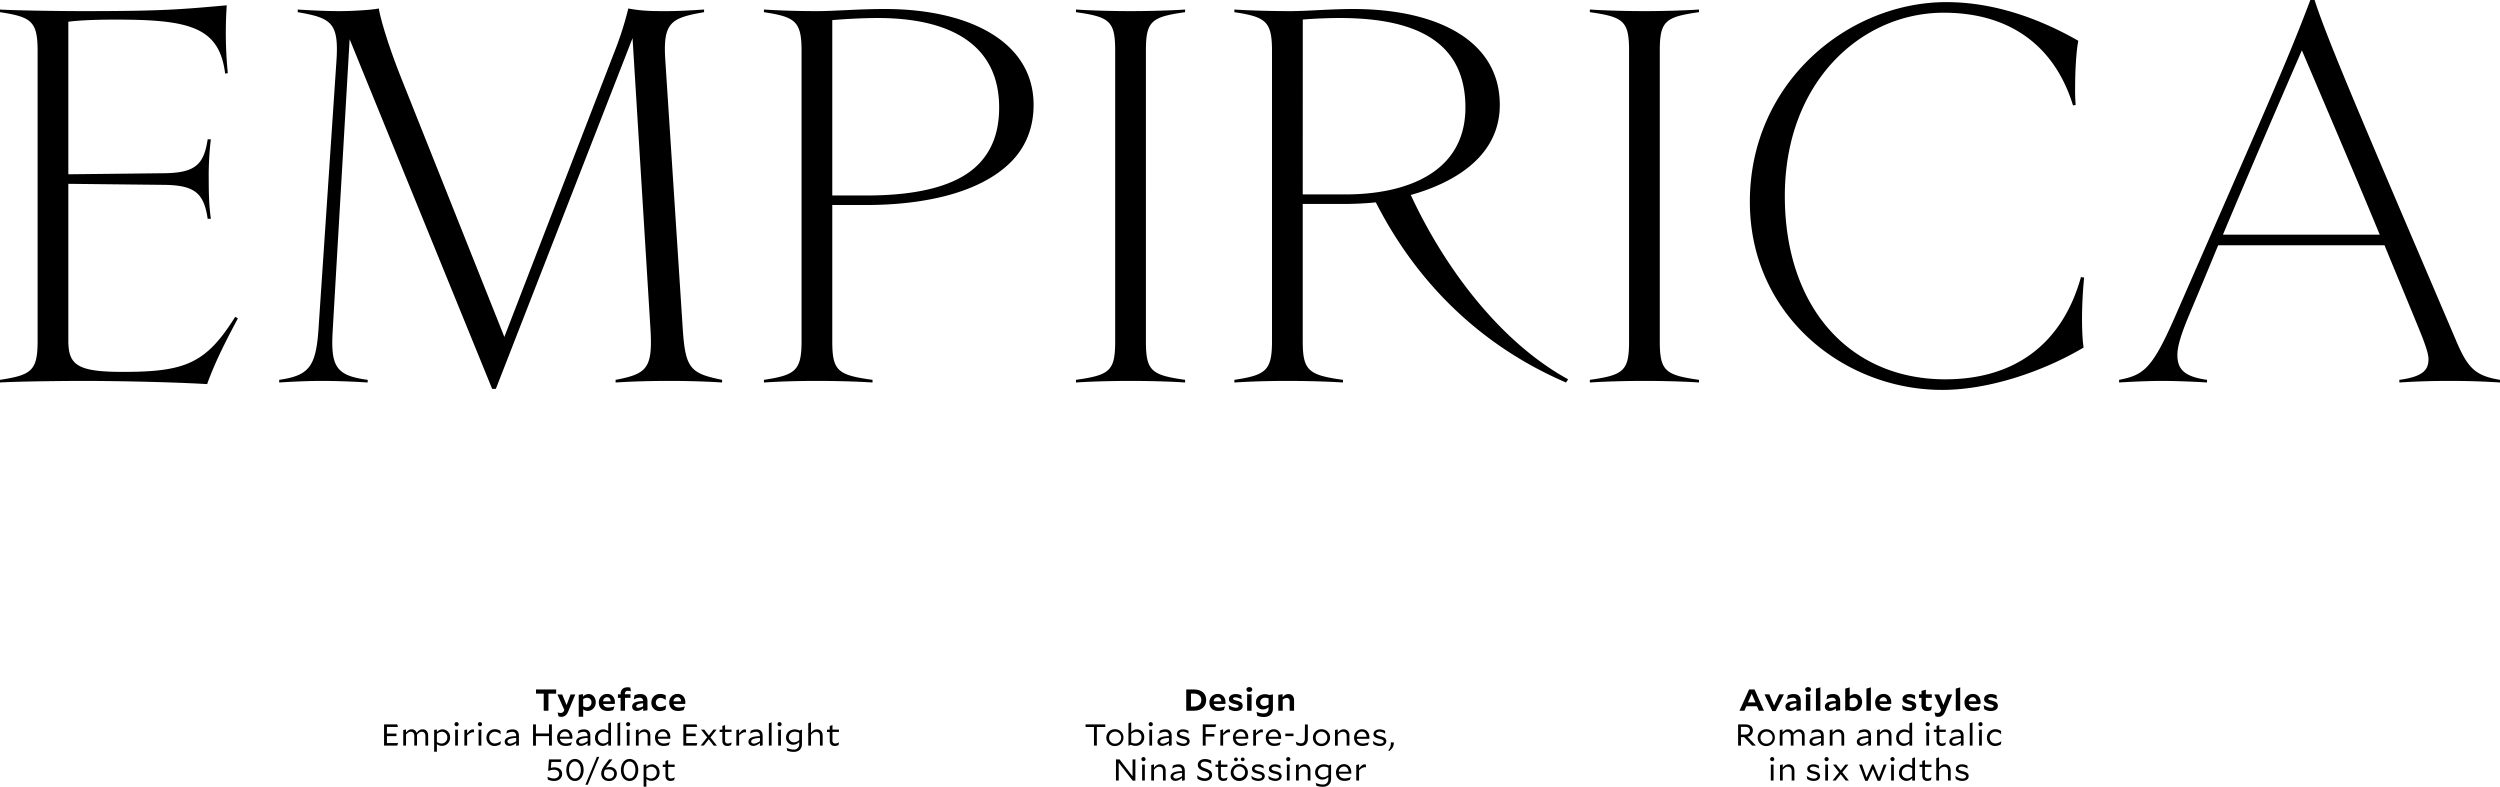 <svg xmlns="http://www.w3.org/2000/svg" viewBox="0 0 1966.3 618.84"><title>Asset 1FJT</title><g id="Layer_2" data-name="Layer 2"><g id="Layer_1-2" data-name="Layer 1"><path d="M162.92,302.09C125,300,80,299.59,65.83,299.59c-15,0-52.91.41-65.83,1.25v-2.09c24.58-3.75,29.58-7.08,29.58-30.41V40c0-23.33-5-26.67-29.58-30.42V7.5c12.92.83,50.42,1.25,64.58,1.25,62.5,0,76.67-1.25,113.76-4.58a323.11,323.11,0,0,0,.83,53.33l-2.08.42c-4.59-36.67-27.92-42.5-85.84-42.5-20,0-30.83.83-37.5,1.66v120l76.25-.84c23.75-.42,30.42-7.08,33.34-26.67h2.5a239.93,239.93,0,0,0-1.67,31.26c0,13.75.42,22.08,1.67,31.25h-2.5c-2.92-19.59-9.59-26.25-33.34-26.67l-76.25-.83V267.92c0,19.17,7.08,24.58,42.92,24.58,49.17,0,65.42-6.66,88.33-43.33l2.09,1.25C179.59,264.59,169.59,283.34,162.92,302.09ZM497.51,30,390,305.84h-2.92L275,30.83,261.67,260c-1.66,28.34,2.5,35.42,27.5,38.75v2.09c-12.91-.84-26.66-1.25-35.83-1.25s-20.83.41-33.75,1.25v-2.09c23.33-3.33,28.75-10.41,30.83-38.75L264.59,48.33c2.08-30.41-3.75-34.16-30.42-38.75V7.5c12.92.83,23.75,1.25,32.92,1.25s25-.83,30.83-2.08c1.67,9.58,7.92,30.41,17.92,55.41L396.68,265,482.93,41.67a262.88,262.88,0,0,0,11.25-35c10.83,2.08,19.58,2.08,30,2.08,8.75,0,16.66-.42,29.58-1.25V9.58c-26.67,4.59-32.5,8.34-30.42,38.75L537.09,260c2.09,30,6.25,33.75,30.84,38.75v2.09c-12.92-.84-27.5-1.25-41.67-1.25s-29.17.41-42.08,1.25v-2.09c24.16-4.58,29.16-8.75,27.5-38.75ZM686.27,300.84c-12.92-.84-29.58-1.25-43.75-1.25s-28.75.41-41.67,1.25v-2.09c24.59-3.75,29.59-7.08,29.59-30.41V40c0-23.33-5-26.67-29.59-30.42V7.5c12.92.83,27.5,1.25,41.67,1.25s32.08-1.67,53.33-1.67c66.67,0,117.09,25.84,117.09,75.42,0,18.75-6.67,33.75-17.92,45-24.17,24.17-67.92,33.75-114.17,33.75H654.6V268.34c0,23.33,4.17,26.66,31.67,30.41ZM654.6,153.75h27.09c40.41,0,70.83-7.5,87.5-24.17,10.83-10.83,16.66-25.41,16.66-45,0-50.83-40.41-70.41-95.41-70.41-12.09,0-26.67.83-35.84,1.66ZM889.19,299.59c-13.75,0-30.41.41-42.91,1.25v-2.09c26.66-3.75,30.83-7.08,30.83-30.41V40c0-23.33-4.17-26.67-30.83-30.42V7.5c12.5.83,29.16,1.25,42.91,1.25s30.42-.42,42.92-1.25V9.58c-26.67,3.75-30.83,7.09-30.83,30.42V268.34c0,23.33,4.16,26.66,30.83,30.41v2.09C919.61,300,902.94,299.59,889.19,299.59Zm342.51,1.25c-65-27.92-116.25-76.25-149.58-141.67q-12.51,1.25-26.25,1.25h-31.25v107.5c0,23.33,4.16,27.08,31.66,30.83v2.09c-12.91-.84-29.58-1.25-43.75-1.25s-28.75.41-41.67,1.25v-2.09c24.59-3.75,29.59-7.08,29.59-30.41V40c0-23.33-5-26.67-29.59-30.42V7.5c12.92.83,29.59,1.25,43.76,1.25s31.25-1.67,49.58-1.67c65.83,0,115.42,24.59,115.42,75.42,0,38.75-32.92,60.42-70,70.84,25,54.16,68.33,114.58,123.75,145ZM1024.62,152.92H1058c48.75,0,94.58-17.5,94.58-68.34,0-48.33-33.75-70.41-98.75-70.41-12.5,0-25.41.83-29.16,1.25Zm268.75,146.67c-13.75,0-30.41.41-42.91,1.25v-2.09c26.66-3.75,30.83-7.08,30.83-30.41V40c0-23.33-4.17-26.67-30.83-30.42V7.5c12.5.83,29.16,1.25,42.91,1.25s30.42-.42,42.92-1.25V9.58c-26.67,3.75-30.83,7.09-30.83,30.42V268.34c0,23.33,4.16,26.66,30.83,30.41v2.09C1323.79,300,1307.12,299.59,1293.37,299.59Zm344.18-48.75c0,8.75.42,17.5,1.25,22.5-30.84,18.33-73.75,33.33-111.25,33.33-77.5,0-151.25-58.75-151.25-147.92,0-94.17,77.5-157.08,154.58-157.08,39.17,0,75.42,14.16,103.75,30.41-1.66,8.34-2.5,23.75-2.5,36.67a137.2,137.2,0,0,0,.42,13.75l-2.08.42C1615.88,35.42,1580.05,10,1528.8,10c-65,0-125,54.58-125,144.17,0,87.5,50.83,144.17,126.25,144.17,53.33,0,91.67-26.67,106.67-80.42l2.5.42C1638.38,226.25,1637.55,239.17,1637.55,250.84Zm328.75,50c-12.91-.84-25.41-1.25-39.58-1.25s-26.67.41-39.58,1.25v-2.09c18.75-2.5,22.91-7.91,22.91-16.25,0-4.58-2.5-10.83-4.58-16.66-9.58-23.75-19.58-47.5-30-72.92H1744.63c-7.5,18.33-15.41,37.08-23.75,57.08-5,12.09-8.33,22.09-8.33,29.17,0,11.25,5.42,17.08,23.33,19.58v2.09c-12.91-.84-27.91-1.25-35-1.25s-21.25.41-34.16,1.25v-2.09c19.16-3.75,25.83-8.33,43.75-49.16C1781.72,86.67,1799.22,47.5,1817.14,0h3.33c10.42,32.92,46.25,115.42,110.42,265.84,9.58,22.91,15,29.58,35.41,32.91Zm-94.58-116.25c-16.67-40.42-36.25-86.26-61.25-145-20.42,47.09-40.42,93.34-62.09,145Z"/><path d="M431.37,545.57V559h-3.73V545.57h-6.07v-3.29h15.87v3.29Z"/><path d="M439.3,563.37l-.68-3.07.06,0a5.67,5.67,0,0,0,2.18.45,2.8,2.8,0,0,0,2.82-2l.16-.35-5.45-12.21h3.78l3.43,8.41,3.16-8.41h3.71L447,559.41c-1.14,2.86-2.88,4.4-5.5,4.4A5.42,5.42,0,0,1,439.3,563.37Z"/><path d="M458.68,557.87v5.87h-3.5V546.45l3.41-.49v2a5.55,5.55,0,0,1,4.31-2.09c3.14,0,5.68,2.66,5.68,6.39,0,4.19-3.05,6.9-6.35,6.9A5.68,5.68,0,0,1,458.68,557.87Zm6.51-5.4a3.4,3.4,0,0,0-3.44-3.67,5.22,5.22,0,0,0-3.07,1.08v5.61a5.48,5.48,0,0,0,2.8.78A3.62,3.62,0,0,0,465.19,552.47Z"/><path d="M477.88,559.18c-4.24,0-6.89-2.63-6.89-6.64a6.53,6.53,0,0,1,6.52-6.76c4.17,0,6.14,3.16,6.14,6.69a9.82,9.82,0,0,1-.07,1.21H474.4c.43,1.84,2,2.77,4.05,2.77a14.5,14.5,0,0,0,4.79-.87l.07,0-1,2.89A13.16,13.16,0,0,1,477.88,559.18Zm-3.53-7.56h6c-.14-2-1.22-3.25-2.93-3.25A3.22,3.22,0,0,0,474.35,551.62Z"/><path d="M491.58,548.87V559h-3.46V548.87H486v-2.75h2.15v-.36c0-3.37,2.06-5.2,5.5-5.2a7.6,7.6,0,0,1,2.13.27l.43,2.87-.09,0a7.37,7.37,0,0,0-2.24-.34,2.11,2.11,0,0,0-2.36,2.24v.48h4.37v2.75Z"/><path d="M505.9,557.1a7.72,7.72,0,0,1-4.9,2.06c-2.25,0-3.8-1.29-3.8-3.44,0-2.36,1.85-4.21,8.61-4.3a2.46,2.46,0,0,0-2.73-2.66,9.33,9.33,0,0,0-4.49,1.33l-.09-.05.57-3.16a10.89,10.89,0,0,1,4.65-1c3.55,0,5.52,1.87,5.52,5.56v7.19l-3.34.48Zm-.09-1.63v-2.29c-4.77.3-5.38,1.4-5.38,2.24s.61,1.29,1.64,1.29A8.66,8.66,0,0,0,505.81,555.47Z"/><path d="M519,559.25a6.36,6.36,0,0,1-6.67-6.71,6.62,6.62,0,0,1,7-6.71,7.77,7.77,0,0,1,4.3,1.16v3.53h-.07a6.87,6.87,0,0,0-4.07-1.6,3.53,3.53,0,0,0-3.67,3.64,3.43,3.43,0,0,0,3.55,3.6,8.43,8.43,0,0,0,4.42-1.45l.09,0-.46,3.39A9.53,9.53,0,0,1,519,559.25Z"/><path d="M533.25,559.18c-4.23,0-6.89-2.63-6.89-6.64a6.53,6.53,0,0,1,6.53-6.76c4.17,0,6.14,3.16,6.14,6.69,0,.27,0,.94-.07,1.21h-9.19c.44,1.84,2,2.77,4.06,2.77a14.49,14.49,0,0,0,4.78-.87l.07,0-1,2.89A13.26,13.26,0,0,1,533.25,559.18Zm-3.52-7.56h6c-.14-2-1.21-3.25-2.93-3.25A3.21,3.21,0,0,0,529.73,551.62Z"/><path d="M302.07,569.77H312.4l.65,2h-8.71V577h7.45v2h-7.45v5.42h8.77l-.64,2h-10.4Z"/><path d="M319.35,577.76v8.68h-2.18V574.19l2.16-.48v2.54c1.35-1.76,2.65-2.63,4.39-2.63a4,4,0,0,1,4,2.86c1.44-1.9,2.81-2.86,4.72-2.86,2.45,0,4.3,1.76,4.3,4.92v7.9h-2.15v-7.67c0-2.08-1.1-3.23-2.82-3.23-1.24,0-2.31.62-3.78,2.25a5.66,5.66,0,0,1,0,.75v7.9h-2.15v-7.67c0-2.08-1.13-3.23-2.82-3.23C321.82,575.54,320.79,576.16,319.35,577.76Z"/><path d="M343.63,585.23v6h-2.17V574.14l2.15-.41v2.06a6.14,6.14,0,0,1,4.56-2.15,6,6,0,0,1,5.81,6.3,6.36,6.36,0,0,1-10.35,5.29Zm8.18-5.15a4.26,4.26,0,0,0-4.24-4.54,6,6,0,0,0-3.94,1.65v6.39a6.33,6.33,0,0,0,3.62,1.21A4.52,4.52,0,0,0,351.81,580.08Z"/><path d="M359.12,571.21a1.63,1.63,0,1,1,1.63-1.62A1.63,1.63,0,0,1,359.12,571.21ZM358,573.89h2.16v12.55H358Z"/><path d="M365.24,586.44V574.19l2.15-.48v3.23c1.83-2.25,2.89-3.25,4.51-3.25a3.26,3.26,0,0,1,.83.11l.16,2.24a2.68,2.68,0,0,0-.74-.11c-1.67,0-3,.89-4.74,2.43v8.08Z"/><path d="M377.52,571.21a1.63,1.63,0,1,1,1.62-1.62A1.63,1.63,0,0,1,377.52,571.21Zm-1.08,2.68h2.15v12.55h-2.15Z"/><path d="M389.08,586.74a6.26,6.26,0,0,1-6.48-6.55,6.53,6.53,0,0,1,6.76-6.62,6.92,6.92,0,0,1,4.35,1.42v2.52h-.07a6.5,6.5,0,0,0-4.33-2,4.51,4.51,0,0,0-4.51,4.6,4.35,4.35,0,0,0,4.4,4.63,7.9,7.9,0,0,0,4.67-1.81l.09,0-.36,2.38A8.52,8.52,0,0,1,389.08,586.74Z"/><path d="M406,584.34a8.55,8.55,0,0,1-5.26,2.33c-2.16,0-3.78-1.26-3.78-3.34s1.62-4.22,9-4.33v-.14c0-2.13-1.1-3.27-3-3.27a9,9,0,0,0-4.61,1.42l-.07,0,.46-2.26a9.53,9.53,0,0,1,4.49-1.08c3.09,0,4.9,1.74,4.9,5.11v7.42l-2.13.46Zm0-1.31v-2.66c-5.93.32-6.89,1.68-6.89,2.84,0,1,.87,1.65,2.1,1.65S403.81,584.36,406,583Z"/><path d="M431.79,579H421.52v7.49h-2.26V569.77h2.26v7.12h10.27v-7.12h2.26v16.67h-2.26Z"/><path d="M444.75,586.69c-4,0-6.57-2.58-6.57-6.52a6.36,6.36,0,0,1,6.21-6.65c3.91,0,5.84,3.14,5.84,6.51a4.81,4.81,0,0,1-.09,1h-9.76c.37,2.43,2.18,3.73,4.65,3.73a12.86,12.86,0,0,0,4.69-1l.07,0L449,586A11.67,11.67,0,0,1,444.75,586.69Zm-4.39-7.21h7.69c-.16-2.38-1.44-4.1-3.73-4.1A4.08,4.08,0,0,0,440.36,579.48Z"/><path d="M462.19,584.34a8.6,8.6,0,0,1-5.27,2.33c-2.15,0-3.78-1.26-3.78-3.34s1.63-4.22,9-4.33v-.14c0-2.13-1.1-3.27-3-3.27a8.93,8.93,0,0,0-4.6,1.42l-.07,0,.46-2.26a9.5,9.5,0,0,1,4.49-1.08c3.09,0,4.9,1.74,4.9,5.11v7.42l-2.13.46Zm0-1.31v-2.66c-5.93.32-6.89,1.68-6.89,2.84,0,1,.87,1.65,2.11,1.65S460,584.36,462.16,583Z"/><path d="M478.43,584.5a6,6,0,0,1-4.56,2.19A6,6,0,0,1,468,580.4a6.48,6.48,0,0,1,6.41-6.74,6.32,6.32,0,0,1,4,1.45V568.9l2.15-.78v18.32h-2.13Zm0-1.4v-6.32a6.22,6.22,0,0,0-3.62-1.22,4.51,4.51,0,0,0-4.56,4.7,4.25,4.25,0,0,0,4.24,4.51A5.89,5.89,0,0,0,478.41,583.1Z"/><path d="M485.65,568.9l2.15-.78v18.32h-2.15Z"/><path d="M494.06,571.21a1.63,1.63,0,1,1,1.62-1.62A1.63,1.63,0,0,1,494.06,571.21ZM493,573.89h2.15v12.55H493Z"/><path d="M502.35,577.88v8.56h-2.18V574.19l2.16-.48v2.66c1.42-1.86,2.79-2.75,4.67-2.75,2.59,0,4.51,1.76,4.51,4.92v7.9h-2.15v-7.67c0-2.08-1.17-3.23-3-3.23C505,575.54,503.91,576.18,502.35,577.88Z"/><path d="M521.75,586.69c-4,0-6.57-2.58-6.57-6.52a6.36,6.36,0,0,1,6.21-6.65c3.91,0,5.84,3.14,5.84,6.51a4.81,4.81,0,0,1-.1,1h-9.75c.36,2.43,2.17,3.73,4.65,3.73a12.86,12.86,0,0,0,4.69-1l.07,0L526,586A11.67,11.67,0,0,1,521.75,586.69Zm-4.4-7.21h7.7c-.16-2.38-1.44-4.1-3.73-4.1A4.09,4.09,0,0,0,517.35,579.48Z"/><path d="M537.47,569.77H547.8l.64,2h-8.7V577h7.44v2h-7.44v5.42h8.77l-.64,2h-10.4Z"/><path d="M557.47,581.4l-3.92,5H551.1l5.11-6.46-4.83-6.09h2.54l3.59,4.65,3.62-4.65h2.48L558.77,580l5.11,6.48h-2.54Z"/><path d="M572,586.72c-2.18,0-3.85-1.33-3.85-4.1v-6.9H566v-1.83h2.15V571l2.13-.76v3.62h5.11v1.83h-5.11v6.81a2,2,0,0,0,2.18,2.26,5.77,5.77,0,0,0,2.93-.89h.07l-.46,2.15A6.62,6.62,0,0,1,572,586.72Z"/><path d="M579.16,586.44V574.19l2.16-.48v3.23c1.83-2.25,2.88-3.25,4.51-3.25a3.12,3.12,0,0,1,.82.11l.16,2.24a2.55,2.55,0,0,0-.73-.11c-1.67,0-3,.89-4.74,2.43v8.08Z"/><path d="M597.72,584.34c-1.86,1.51-3.57,2.33-5.27,2.33-2.15,0-3.78-1.26-3.78-3.34s1.63-4.22,9-4.33v-.14c0-2.13-1.1-3.27-3-3.27a9,9,0,0,0-4.6,1.42l-.07,0,.46-2.26a9.53,9.53,0,0,1,4.49-1.08c3.09,0,4.9,1.74,4.9,5.11v7.42l-2.13.46Zm0-1.31v-2.66c-5.94.32-6.9,1.68-6.9,2.84,0,1,.87,1.65,2.11,1.65S595.52,584.36,597.7,583Z"/><path d="M604.73,568.9l2.15-.78v18.32h-2.15Z"/><path d="M613.14,571.21a1.63,1.63,0,1,1,1.63-1.62A1.63,1.63,0,0,1,613.14,571.21Zm-1.08,2.68h2.16v12.55h-2.16Z"/><path d="M619.19,590.45l-.48-2.18.07,0a13.1,13.1,0,0,0,5.47,1.26,4,4,0,0,0,4.35-4.22v-1.74a6.44,6.44,0,0,1-4.67,2.16,5.53,5.53,0,0,1-5.7-5.73c0-3.85,3.25-6.3,6.91-6.3a8.55,8.55,0,0,1,3.78.94l1.54-.71h.29v11.29c0,3.9-2.61,6.16-6.57,6.16A13.84,13.84,0,0,1,619.19,590.45Zm9.41-8.34v-5.74a7.19,7.19,0,0,0-3.41-.88,4.5,4.5,0,0,0-4.77,4.36,3.89,3.89,0,0,0,4.13,4A6.26,6.26,0,0,0,628.6,582.11Z"/><path d="M637.88,577.9v8.54h-2.17V568.9l2.17-.78v8.2c1.42-1.83,2.8-2.7,4.65-2.7,2.59,0,4.51,1.76,4.51,4.92v7.9h-2.15v-7.67c0-2.06-1.17-3.21-3-3.21C640.54,575.56,639.44,576.2,637.88,577.9Z"/><path d="M656.46,586.72c-2.18,0-3.85-1.33-3.85-4.1v-6.9h-2.15v-1.83h2.15V571l2.13-.76v3.62h5.11v1.83h-5.11v6.81a2,2,0,0,0,2.18,2.26,5.77,5.77,0,0,0,2.93-.89h.07l-.46,2.15A6.62,6.62,0,0,1,656.46,586.72Z"/><path d="M430.92,613.13l-.32-2.29a10.68,10.68,0,0,0,5.06,1.44c2.45,0,4.17-1.51,4.17-3.52s-1.58-3.35-4.1-3.35a12.25,12.25,0,0,0-4.24.9l-.34-.16.62-8.89h9.57v2h-7.72l-.34,4.74a8.69,8.69,0,0,1,2.86-.46c3.5,0,6,2,6,5.18s-2.46,5.52-6.39,5.52A10.43,10.43,0,0,1,430.92,613.13Z"/><path d="M452.22,614.28c-4.23,0-6.82-3.78-6.82-8.66s2.68-8.7,6.85-8.7,6.8,3.78,6.8,8.65S456.39,614.28,452.22,614.28Zm0-2c2.72,0,4.6-2.77,4.6-6.66s-1.9-6.71-4.67-6.71-4.6,2.84-4.6,6.66S449.43,612.28,452.27,612.28Z"/><path d="M469.47,595.29h1.86l-9.05,21.92h-1.85Z"/><path d="M472.89,608.35c0-2.36,1.07-4.36,3.57-7.61l2.66-3.48h2.59l-3.37,4.31c-.66.84-1.19,1.58-1.63,2.24a9.21,9.21,0,0,1,3.07-.5,5.14,5.14,0,0,1,5.41,5.2,5.93,5.93,0,0,1-6.26,5.77C475.22,614.28,472.89,611.94,472.89,608.35Zm10.12.27c0-2.4-1.78-3.5-4.26-3.5a11.44,11.44,0,0,0-2.95.39,6,6,0,0,0-.71,2.81,3.73,3.73,0,0,0,3.89,4.06A3.79,3.79,0,0,0,483,608.62Z"/><path d="M495.18,614.28c-4.24,0-6.83-3.78-6.83-8.66s2.68-8.7,6.85-8.7,6.8,3.78,6.8,8.65S499.35,614.28,495.18,614.28Zm0-2c2.73,0,4.61-2.77,4.61-6.66s-1.9-6.71-4.68-6.71-4.6,2.84-4.6,6.66S492.38,612.28,495.22,612.28Z"/><path d="M508.4,612.72v6h-2.18V601.64l2.15-.42v2.06a6.15,6.15,0,0,1,4.56-2.15,6,6,0,0,1,5.82,6.3,6.36,6.36,0,0,1-10.35,5.29Zm8.17-5.15a4.26,4.26,0,0,0-4.23-4.54,6,6,0,0,0-3.94,1.65v6.39a6.23,6.23,0,0,0,3.62,1.21A4.52,4.52,0,0,0,516.57,607.57Z"/><path d="M527.25,614.21c-2.17,0-3.85-1.33-3.85-4.1v-6.89h-2.15v-1.84h2.15v-2.86l2.13-.76v3.62h5.11v1.84h-5.11V610a2,2,0,0,0,2.18,2.26,5.68,5.68,0,0,0,2.93-.89h.07l-.46,2.15A6.62,6.62,0,0,1,527.25,614.21Z"/><path d="M933,542.28h6c6.14,0,9.69,3.2,9.69,8.29S944.94,559,939,559h-6Zm3.74,3.23v10.21H939c3.46,0,5.86-1.92,5.86-5.11s-2.31-5.1-5.93-5.1Z"/><path d="M958.11,559.18c-4.23,0-6.89-2.63-6.89-6.64a6.53,6.53,0,0,1,6.53-6.76c4.17,0,6.14,3.16,6.14,6.69,0,.27,0,.94-.07,1.21h-9.19c.44,1.84,2,2.77,4.06,2.77a14.49,14.49,0,0,0,4.78-.87l.07,0-1,2.89A13.22,13.22,0,0,1,958.11,559.18Zm-3.52-7.56h6c-.14-2-1.21-3.25-2.93-3.25A3.21,3.21,0,0,0,954.59,551.62Z"/><path d="M971.93,559.23a9.45,9.45,0,0,1-5.15-1.45l-.51-3.3.07,0a10.67,10.67,0,0,0,5.82,2.15c1.24,0,2-.48,2-1.17s-.55-1.1-3.05-1.69c-2.66-.67-4.53-1.54-4.53-3.89s2.06-4,5.4-4a9.51,9.51,0,0,1,4.47,1.12v3l-.07,0a9.58,9.58,0,0,0-4.58-1.56c-1.28,0-2,.46-2,1.08s.66,1,3,1.6c2.93.71,4.6,1.61,4.6,4.08S975.25,559.23,971.93,559.23Z"/><path d="M982.63,544.2a2,2,0,0,1-2.29-1.9c0-1.12.94-1.88,2.29-1.88s2.29.76,2.29,1.88S984,544.2,982.63,544.2Zm-1.74,1.92h3.48V559h-3.48Z"/><path d="M988.91,563l-.6-3.07.09,0a14,14,0,0,0,5.48,1.19c2.29,0,3.87-1.22,3.87-3.53v-1.47a6.06,6.06,0,0,1-4.36,1.86,5.42,5.42,0,0,1-5.58-5.68c0-4,3.32-6.3,7.14-6.3a10.23,10.23,0,0,1,3.64.69l2.3-.53h.29v11.18c0,4.14-2.75,6.59-7.12,6.59A14.59,14.59,0,0,1,988.91,563Zm8.84-8.86v-4.88a7.27,7.27,0,0,0-2.61-.48c-2.27,0-3.94,1.4-3.94,3.39a3.06,3.06,0,0,0,3.34,3.09A5.55,5.55,0,0,0,997.75,554.12Z"/><path d="M1008.9,550.36V559h-3.5v-12.5l3.41-.49v2.5c1.4-1.83,2.77-2.61,4.56-2.61,2.61,0,4.44,1.79,4.44,5V559h-3.48v-7.51a2.22,2.22,0,0,0-2.36-2.54A4.4,4.4,0,0,0,1008.9,550.36Z"/><path d="M862.7,571.78v14.66h-2.27V571.78h-6.6v-2h15.49v2Zm14.22,1.77a6.48,6.48,0,0,1,6.71,6.57,6.63,6.63,0,0,1-6.77,6.67,6.54,6.54,0,0,1-6.72-6.6A6.63,6.63,0,0,1,876.92,573.55Zm-4.58,6.64a4.52,4.52,0,0,0,4.54,4.72,4.74,4.74,0,1,0-4.54-4.72Zm17,5.57-1.47.68h-.32V568.9l2.18-.78v7.65a6.15,6.15,0,0,1,4.58-2.13c3.13,0,5.68,2.56,5.68,6.21a6.69,6.69,0,0,1-6.94,6.8A8.87,8.87,0,0,1,889.3,585.76Zm8.47-5.78a4.12,4.12,0,0,0-4.14-4.42,6,6,0,0,0-3.94,1.65V584a7.25,7.25,0,0,0,3.27.76A4.67,4.67,0,0,0,897.77,580Zm7.29-8.77a1.63,1.63,0,1,1,1.62-1.62A1.63,1.63,0,0,1,905.06,571.21ZM904,573.89h2.15v12.55H904Zm15.4,10.45a8.6,8.6,0,0,1-5.27,2.33c-2.16,0-3.78-1.26-3.78-3.34s1.62-4.22,9-4.33v-.14c0-2.13-1.1-3.27-3-3.27a8.93,8.93,0,0,0-4.6,1.42l-.07,0,.45-2.26a9.56,9.56,0,0,1,4.49-1.08c3.1,0,4.91,1.74,4.91,5.11v7.42l-2.13.46Zm0-1.31v-2.66c-5.93.32-6.89,1.68-6.89,2.84,0,1,.87,1.65,2.11,1.65S917.18,584.36,919.35,583Zm11.23,3.69a8.84,8.84,0,0,1-5.06-1.56l-.42-2.5.07,0a9.13,9.13,0,0,0,5.61,2.24c1.63,0,2.78-.73,2.78-1.74s-.81-1.53-3.51-2.17-4.44-1.47-4.44-3.67,2-3.66,4.9-3.66a8.08,8.08,0,0,1,4.21,1.19V577l-.06,0a8.17,8.17,0,0,0-4.36-1.54c-1.58,0-2.63.64-2.63,1.58s.89,1.49,3.46,2.13c2.86.69,4.51,1.51,4.51,3.83S933.49,586.72,930.58,586.72Zm17.64-7.4v7.12H946V569.77h10.61l-.64,2.06h-7.7v5.47h6.83v2Zm11.57,7.12V574.19l2.15-.48v3.23c1.84-2.25,2.89-3.25,4.51-3.25a3.2,3.2,0,0,1,.83.11l.16,2.24a2.67,2.67,0,0,0-.73-.11c-1.68,0-3.05.89-4.74,2.43v8.08Zm16.47.25c-4,0-6.57-2.58-6.57-6.52,0-3.51,2.49-6.64,6.2-6.64,3.92,0,5.84,3.13,5.84,6.5a4.81,4.81,0,0,1-.09,1h-9.75c.36,2.43,2.17,3.73,4.65,3.73a12.91,12.91,0,0,0,4.69-1l.07,0-.76,2.15A11.62,11.62,0,0,1,976.26,586.69Zm-4.4-7.21h7.7c-.16-2.38-1.44-4.1-3.73-4.1A4.09,4.09,0,0,0,971.86,579.48Zm13.77,7V574.19l2.15-.48v3.23c1.84-2.25,2.89-3.25,4.52-3.25a3.18,3.18,0,0,1,.82.11l.16,2.24a2.61,2.61,0,0,0-.73-.11c-1.67,0-3,.89-4.74,2.43v8.08Zm16.47.25c-4,0-6.57-2.58-6.57-6.52a6.35,6.35,0,0,1,6.21-6.64c3.91,0,5.84,3.13,5.84,6.5a4.81,4.81,0,0,1-.1,1h-9.75c.36,2.43,2.17,3.73,4.65,3.73a12.86,12.86,0,0,0,4.69-1l.07,0-.75,2.15A11.67,11.67,0,0,1,1002.1,586.69Zm-4.4-7.21h7.7c-.16-2.38-1.44-4.1-3.73-4.1A4.09,4.09,0,0,0,997.7,579.48Zm19.61-2.54v2h-6.45v-2Zm9-7.17h2.26v11.45c0,3.48-2.17,5.45-5.26,5.45a6.74,6.74,0,0,1-3.67-1l-.52-2.56,0,0a6.62,6.62,0,0,0,4.1,1.48c1.81,0,3-1.23,3-3.41Zm13.06,3.78a6.49,6.49,0,0,1,6.71,6.57,6.63,6.63,0,0,1-6.78,6.67,6.53,6.53,0,0,1-6.71-6.6A6.63,6.63,0,0,1,1039.38,573.55Zm-4.58,6.64a4.52,4.52,0,0,0,4.53,4.72,4.56,4.56,0,0,0,4.56-4.77,4.55,4.55,0,1,0-9.09.05Zm17.34-2.31v8.56H1050V574.19l2.15-.48v2.66c1.42-1.86,2.8-2.75,4.68-2.75,2.59,0,4.51,1.76,4.51,4.92v7.9h-2.15v-7.67c0-2.08-1.17-3.23-3-3.23C1054.79,575.54,1053.7,576.18,1052.14,577.88Zm19.4,8.81c-4,0-6.57-2.58-6.57-6.52,0-3.51,2.49-6.64,6.2-6.64,3.92,0,5.85,3.13,5.85,6.5a4.81,4.81,0,0,1-.1,1h-9.75c.36,2.43,2.17,3.73,4.65,3.73a12.86,12.86,0,0,0,4.69-1l.07,0-.76,2.15A11.62,11.62,0,0,1,1071.54,586.69Zm-4.4-7.21h7.7c-.16-2.38-1.44-4.1-3.73-4.1A4.09,4.09,0,0,0,1067.14,579.48Zm18.1,7.24a8.84,8.84,0,0,1-5.06-1.56l-.41-2.5.07,0a9.09,9.09,0,0,0,5.61,2.24c1.62,0,2.77-.73,2.77-1.74s-.8-1.53-3.51-2.17-4.44-1.47-4.44-3.67,2-3.66,4.9-3.66a8.15,8.15,0,0,1,4.22,1.19V577l-.07,0a8.11,8.11,0,0,0-4.35-1.54c-1.58,0-2.64.64-2.64,1.58s.9,1.49,3.46,2.13c2.86.69,4.51,1.51,4.51,3.83S1088.15,586.72,1085.24,586.72Zm6.62,3.32a7.15,7.15,0,0,0,2-5.48v-.71h2.38c0,3.44-1.28,4.86-3.64,6.83Z"/><path d="M879.9,599.87v14.06h-2.17V597.26h2.79l10.26,13.28V597.26H893V614H890.9Z"/><path d="M899.38,598.7a1.63,1.63,0,1,1,1.62-1.62A1.63,1.63,0,0,1,899.38,598.7Zm-1.08,2.68h2.15v12.55H898.3Z"/><path d="M907.67,605.37v8.56h-2.18V601.68l2.16-.48v2.66c1.42-1.86,2.79-2.75,4.67-2.75,2.59,0,4.51,1.76,4.51,4.92v7.9h-2.15v-7.67c0-2.08-1.17-3.23-3-3.23C910.33,603,909.23,603.67,907.67,605.37Z"/><path d="M929.73,611.83c-1.86,1.51-3.57,2.33-5.27,2.33-2.15,0-3.78-1.26-3.78-3.34s1.63-4.22,9-4.33v-.14c0-2.13-1.1-3.27-3-3.27a9,9,0,0,0-4.6,1.42l-.07,0,.46-2.27a9.53,9.53,0,0,1,4.49-1.08c3.09,0,4.9,1.74,4.9,5.11v7.42l-2.13.46Zm0-1.31v-2.66c-5.94.33-6.9,1.68-6.9,2.84,0,1,.87,1.65,2.11,1.65S927.53,611.85,929.71,610.52Z"/><path d="M947.78,597a9.89,9.89,0,0,1,4.9,1.26v2.45h-.06a9.59,9.59,0,0,0-5-1.68c-2,0-3.23.92-3.23,2.27s.6,2,3.87,3.12,5.09,2.45,5.09,5.1c0,2.87-2.45,4.7-5.89,4.7a9.87,9.87,0,0,1-5.47-1.67l-.51-2.91,0,0a10.23,10.23,0,0,0,6.05,2.57c2.1,0,3.52-1,3.52-2.52s-1.12-2.22-3.94-3.18c-3.43-1.19-5-2.45-5-5S944.42,597,947.78,597Z"/><path d="M962,614.21c-2.18,0-3.85-1.33-3.85-4.1v-6.89H956v-1.84h2.15v-2.86l2.13-.76v3.62h5.11v1.84h-5.11V610a2,2,0,0,0,2.18,2.26,5.68,5.68,0,0,0,2.93-.89h.07l-.46,2.15A6.62,6.62,0,0,1,962,614.21Z"/><path d="M974.77,601a6.49,6.49,0,0,1,6.71,6.57,6.63,6.63,0,0,1-6.78,6.67,6.54,6.54,0,0,1-6.71-6.6A6.63,6.63,0,0,1,974.77,601Zm-4.58,6.64a4.55,4.55,0,1,0,4.56-4.76A4.52,4.52,0,0,0,970.19,607.68Zm1.9-11.86a1.46,1.46,0,0,1,1.49,1.44,1.49,1.49,0,1,1-1.49-1.44Zm5.31,0a1.46,1.46,0,0,1,1.49,1.44,1.5,1.5,0,0,1-1.49,1.47,1.48,1.48,0,0,1-1.48-1.47A1.46,1.46,0,0,1,977.4,595.82Z"/><path d="M989.68,614.21a8.86,8.86,0,0,1-5.06-1.56l-.41-2.5.07,0a9.11,9.11,0,0,0,5.61,2.24c1.63,0,2.77-.73,2.77-1.74s-.8-1.53-3.5-2.17-4.44-1.47-4.44-3.67,2-3.66,4.9-3.66a8.11,8.11,0,0,1,4.21,1.19v2.15l-.07,0a8.19,8.19,0,0,0-4.35-1.54c-1.58,0-2.63.64-2.63,1.58s.89,1.49,3.45,2.13c2.87.69,4.52,1.52,4.52,3.83S992.59,614.21,989.68,614.21Z"/><path d="M1003,614.21a8.82,8.82,0,0,1-5.06-1.56l-.42-2.5.07,0a9.13,9.13,0,0,0,5.61,2.24c1.63,0,2.78-.73,2.78-1.74s-.81-1.53-3.51-2.17-4.44-1.47-4.44-3.67,2-3.66,4.9-3.66a8.08,8.08,0,0,1,4.21,1.19v2.15l-.06,0a8.25,8.25,0,0,0-4.36-1.54c-1.58,0-2.63.64-2.63,1.58s.89,1.49,3.46,2.13c2.86.69,4.51,1.52,4.51,3.83S1005.93,614.21,1003,614.21Z"/><path d="M1013.24,598.7a1.63,1.63,0,1,1,1.62-1.62A1.63,1.63,0,0,1,1013.24,598.7Zm-1.08,2.68h2.15v12.55h-2.15Z"/><path d="M1021.53,605.37v8.56h-2.18V601.68l2.16-.48v2.66c1.42-1.86,2.79-2.75,4.67-2.75,2.59,0,4.51,1.76,4.51,4.92v7.9h-2.15v-7.67c0-2.08-1.17-3.23-3-3.23C1024.19,603,1023.09,603.67,1021.53,605.37Z"/><path d="M1035.34,617.94l-.48-2.17.07,0a13.17,13.17,0,0,0,5.48,1.26,4,4,0,0,0,4.35-4.21V611a6.44,6.44,0,0,1-4.67,2.16,5.54,5.54,0,0,1-5.71-5.73c0-3.85,3.25-6.3,6.92-6.3a8.55,8.55,0,0,1,3.78.94l1.53-.71h.3v11.29c0,3.9-2.61,6.17-6.57,6.17A13.89,13.89,0,0,1,1035.34,617.94Zm9.42-8.34v-5.74a7.17,7.17,0,0,0-3.41-.87,4.5,4.5,0,0,0-4.77,4.35,3.88,3.88,0,0,0,4.12,4A6.28,6.28,0,0,0,1044.76,609.6Z"/><path d="M1057.38,614.19c-4,0-6.57-2.59-6.57-6.53A6.35,6.35,0,0,1,1057,601c3.91,0,5.84,3.13,5.84,6.5a4.81,4.81,0,0,1-.1,1H1053c.36,2.43,2.17,3.73,4.65,3.73a12.86,12.86,0,0,0,4.69-1l.07,0-.76,2.15A11.6,11.6,0,0,1,1057.38,614.19ZM1053,607h7.7c-.16-2.38-1.44-4.1-3.73-4.1A4.09,4.09,0,0,0,1053,607Z"/><path d="M1066.75,613.93V601.68l2.16-.48v3.23c1.83-2.24,2.88-3.25,4.51-3.25a3.18,3.18,0,0,1,.82.11l.16,2.25a2.28,2.28,0,0,0-.73-.12c-1.67,0-3.05.89-4.74,2.43v8.08Z"/><path d="M1381.9,555.47h-8.36L1372,559h-3.85l7.56-16.74H1380l7.38,16.74h-4Zm-4.13-9.83-3,6.83h5.94Z"/><path d="M1387.81,546.12h3.8l3.74,8.85,4-8.85h3.72l-6.53,13.15H1394Z"/><path d="M1413,557.1a7.72,7.72,0,0,1-4.9,2.06c-2.24,0-3.8-1.29-3.8-3.44,0-2.36,1.86-4.21,8.61-4.3a2.46,2.46,0,0,0-2.72-2.66,9.27,9.27,0,0,0-4.49,1.33l-.09-.05.57-3.16a10.86,10.86,0,0,1,4.65-1c3.55,0,5.52,1.87,5.52,5.56v7.19l-3.35.48Zm-.09-1.63v-2.29c-4.76.3-5.38,1.4-5.38,2.24s.62,1.29,1.65,1.29A8.67,8.67,0,0,0,1412.87,555.47Z"/><path d="M1422.11,544.2a2,2,0,0,1-2.29-1.9c0-1.12.94-1.88,2.29-1.88s2.29.76,2.29,1.88S1423.48,544.2,1422.11,544.2Zm-1.74,1.92h3.48V559h-3.48Z"/><path d="M1428.27,541.61l3.48-1V559h-3.48Z"/><path d="M1444,557.1a7.72,7.72,0,0,1-4.9,2.06c-2.25,0-3.8-1.29-3.8-3.44,0-2.36,1.85-4.21,8.61-4.3a2.46,2.46,0,0,0-2.73-2.66,9.3,9.3,0,0,0-4.49,1.33l-.09-.05.57-3.16a10.89,10.89,0,0,1,4.65-1c3.55,0,5.52,1.87,5.52,5.56v7.19l-3.34.48Zm-.09-1.63v-2.29c-4.77.3-5.39,1.4-5.39,2.24s.62,1.29,1.65,1.29A8.66,8.66,0,0,0,1443.94,555.47Z"/><path d="M1453.88,558.49l-2.24.48h-.32V541.61l3.5-1v7.14a5.56,5.56,0,0,1,4.17-1.87c3.16,0,5.59,2.61,5.59,6.29a6.88,6.88,0,0,1-7.22,7A10.19,10.19,0,0,1,1453.88,558.49Zm7.31-6.11a3.32,3.32,0,0,0-3.39-3.58,5.29,5.29,0,0,0-3,1v6.11a6.5,6.5,0,0,0,2.34.39A3.83,3.83,0,0,0,1461.19,552.38Z"/><path d="M1468,541.61l3.49-1V559H1468Z"/><path d="M1481.76,559.18c-4.24,0-6.89-2.63-6.89-6.64a6.53,6.53,0,0,1,6.52-6.76c4.17,0,6.14,3.16,6.14,6.69a9.82,9.82,0,0,1-.07,1.21h-9.18c.43,1.84,2,2.77,4,2.77a14.5,14.5,0,0,0,4.79-.87l.07,0-1,2.89A13.16,13.16,0,0,1,1481.76,559.18Zm-3.53-7.56h6c-.14-2-1.22-3.25-2.93-3.25A3.22,3.22,0,0,0,1478.23,551.62Z"/><path d="M1501.67,559.23a9.45,9.45,0,0,1-5.15-1.45l-.51-3.3.07,0a10.67,10.67,0,0,0,5.82,2.15c1.24,0,2-.48,2-1.17s-.55-1.1-3-1.69c-2.66-.67-4.53-1.54-4.53-3.89s2.06-4,5.4-4a9.51,9.51,0,0,1,4.47,1.12v3l-.07,0a9.58,9.58,0,0,0-4.58-1.56c-1.28,0-2,.46-2,1.08s.66,1,3,1.6c2.93.71,4.6,1.61,4.6,4.08S1505,559.23,1501.67,559.23Z"/><path d="M1515.64,559.23c-2.63,0-4.33-1.49-4.33-4.75v-5.61h-2v-2.75h2v-2.74l3.42-.92v3.66h4.67v2.75h-4.67v5.36a1.8,1.8,0,0,0,2,2,5.65,5.65,0,0,0,2.66-.75l.07,0-.6,3.07A8.17,8.17,0,0,1,1515.64,559.23Z"/><path d="M1522.27,563.37l-.69-3.07.07,0a5.66,5.66,0,0,0,2.17.45,2.78,2.78,0,0,0,2.82-2l.16-.35-5.45-12.21h3.78l3.43,8.41,3.17-8.41h3.71L1530,559.41c-1.14,2.86-2.88,4.4-5.49,4.4A5.39,5.39,0,0,1,1522.27,563.37Z"/><path d="M1538.26,541.61l3.48-1V559h-3.48Z"/><path d="M1552,559.18c-4.23,0-6.89-2.63-6.89-6.64a6.53,6.53,0,0,1,6.53-6.76c4.17,0,6.14,3.16,6.14,6.69,0,.27,0,.94-.07,1.21h-9.19c.44,1.84,2,2.77,4.06,2.77a14.49,14.49,0,0,0,4.78-.87l.07,0-1,2.89A13.22,13.22,0,0,1,1552,559.18Zm-3.52-7.56h6c-.14-2-1.21-3.25-2.93-3.25A3.21,3.21,0,0,0,1548.5,551.62Z"/><path d="M1565.84,559.23a9.45,9.45,0,0,1-5.15-1.45l-.51-3.3.07,0a10.67,10.67,0,0,0,5.82,2.15c1.24,0,2-.48,2-1.17s-.55-1.1-3-1.69c-2.66-.67-4.53-1.54-4.53-3.89s2.06-4,5.4-4a9.51,9.51,0,0,1,4.47,1.12v3l-.07,0a9.58,9.58,0,0,0-4.58-1.56c-1.28,0-2,.46-2,1.08s.66,1,3,1.6c2.93.71,4.6,1.61,4.6,4.08S1569.16,559.23,1565.84,559.23Z"/><path d="M1371.8,579.76h-2.48v6.68h-2.26V569.77H1373c3.22,0,5.67,1.69,5.67,4.92a5,5,0,0,1-4.23,4.81l6.64,6.94h-3Zm-2.52-2h3.5c2,0,3.57-1.24,3.57-3.07s-1.46-3-3.45-3h-3.62Z"/><path d="M1389.25,573.55a6.48,6.48,0,0,1,6.71,6.57,6.63,6.63,0,0,1-6.78,6.67,6.54,6.54,0,0,1-6.71-6.6A6.63,6.63,0,0,1,1389.25,573.55Zm-4.58,6.64a4.52,4.52,0,0,0,4.54,4.72,4.74,4.74,0,1,0-4.54-4.72Z"/><path d="M1402,577.76v8.68h-2.18V574.19l2.15-.48v2.54c1.35-1.76,2.66-2.63,4.4-2.63a4,4,0,0,1,4,2.86c1.44-1.9,2.81-2.86,4.71-2.86,2.45,0,4.31,1.76,4.31,4.92v7.9h-2.15v-7.67c0-2.08-1.1-3.23-2.82-3.23-1.24,0-2.31.62-3.78,2.25,0,.22,0,.48,0,.75v7.9h-2.16v-7.67c0-2.08-1.12-3.23-2.81-3.23C1404.49,575.54,1403.46,576.16,1402,577.76Z"/><path d="M1432.28,584.34a8.6,8.6,0,0,1-5.27,2.33c-2.15,0-3.78-1.26-3.78-3.34s1.63-4.22,9-4.33v-.14c0-2.13-1.1-3.27-3-3.27a9,9,0,0,0-4.6,1.42l-.07,0,.46-2.26a9.5,9.5,0,0,1,4.49-1.08c3.09,0,4.9,1.74,4.9,5.11v7.42l-2.13.46Zm0-1.31v-2.66c-5.93.32-6.89,1.68-6.89,2.84,0,1,.87,1.65,2.11,1.65S1430.08,584.36,1432.25,583Z"/><path d="M1441.33,577.88v8.56h-2.18V574.19l2.16-.48v2.66c1.42-1.86,2.79-2.75,4.67-2.75,2.59,0,4.51,1.76,4.51,4.92v7.9h-2.15v-7.67c0-2.08-1.17-3.23-3-3.23C1444,575.54,1442.89,576.18,1441.33,577.88Z"/><path d="M1469.48,584.34a8.55,8.55,0,0,1-5.27,2.33c-2.15,0-3.78-1.26-3.78-3.34s1.63-4.22,9-4.33v-.14c0-2.13-1.1-3.27-3-3.27a9,9,0,0,0-4.61,1.42l-.07,0,.46-2.26a9.53,9.53,0,0,1,4.49-1.08c3.09,0,4.9,1.74,4.9,5.11v7.42l-2.13.46Zm0-1.31v-2.66c-5.93.32-6.9,1.68-6.9,2.84,0,1,.87,1.65,2.11,1.65S1467.28,584.36,1469.46,583Z"/><path d="M1478.53,577.88v8.56h-2.17V574.19l2.15-.48v2.66c1.42-1.86,2.79-2.75,4.67-2.75,2.59,0,4.51,1.76,4.51,4.92v7.9h-2.15v-7.67c0-2.08-1.17-3.23-3-3.23C1481.19,575.54,1480.09,576.18,1478.53,577.88Z"/><path d="M1501.78,584.5a6,6,0,0,1-4.55,2.19,6,6,0,0,1-5.84-6.29,6.48,6.48,0,0,1,6.41-6.74,6.28,6.28,0,0,1,4,1.45V568.9l2.15-.78v18.32h-2.13Zm0-1.4v-6.32a6.2,6.2,0,0,0-3.62-1.22,4.51,4.51,0,0,0-4.56,4.7,4.26,4.26,0,0,0,4.24,4.51A5.87,5.87,0,0,0,1501.76,583.1Z"/><path d="M1516.17,571.21a1.63,1.63,0,1,1,1.63-1.62A1.63,1.63,0,0,1,1516.17,571.21Zm-1.07,2.68h2.15v12.55h-2.15Z"/><path d="M1527,586.72c-2.18,0-3.85-1.33-3.85-4.1v-6.9H1521v-1.83h2.16V571l2.13-.76v3.62h5.11v1.83h-5.11v6.81a2,2,0,0,0,2.17,2.26,5.81,5.81,0,0,0,2.94-.89h.06l-.45,2.15A6.66,6.66,0,0,1,1527,586.72Z"/><path d="M1542.27,584.34a8.6,8.6,0,0,1-5.27,2.33c-2.16,0-3.78-1.26-3.78-3.34s1.62-4.22,9-4.33v-.14c0-2.13-1.1-3.27-3-3.27a8.93,8.93,0,0,0-4.6,1.42l-.07,0,.45-2.26a9.56,9.56,0,0,1,4.49-1.08c3.1,0,4.9,1.74,4.9,5.11v7.42l-2.12.46Zm0-1.31v-2.66c-5.93.32-6.89,1.68-6.89,2.84,0,1,.87,1.65,2.11,1.65S1540.07,584.36,1542.24,583Z"/><path d="M1549.28,568.9l2.15-.78v18.32h-2.15Z"/><path d="M1557.68,571.21a1.63,1.63,0,1,1,1.63-1.62A1.63,1.63,0,0,1,1557.68,571.21Zm-1.07,2.68h2.15v12.55h-2.15Z"/><path d="M1569.25,586.74a6.26,6.26,0,0,1-6.48-6.55,6.53,6.53,0,0,1,6.76-6.62,6.92,6.92,0,0,1,4.35,1.42v2.52h-.07a6.5,6.5,0,0,0-4.33-2,4.51,4.51,0,0,0-4.51,4.6,4.35,4.35,0,0,0,4.4,4.63A7.9,7.9,0,0,0,1574,583l.09,0-.36,2.38A8.52,8.52,0,0,1,1569.25,586.74Z"/><path d="M1393.86,598.7a1.63,1.63,0,1,1,1.63-1.62A1.63,1.63,0,0,1,1393.86,598.7Zm-1.08,2.68h2.16v12.55h-2.16Z"/><path d="M1402.15,605.37v8.56H1400V601.68l2.15-.48v2.66c1.42-1.86,2.79-2.75,4.67-2.75,2.59,0,4.51,1.76,4.51,4.92v7.9h-2.15v-7.67c0-2.08-1.17-3.23-3-3.23C1404.81,603,1403.71,603.67,1402.15,605.37Z"/><path d="M1426.46,614.21a8.84,8.84,0,0,1-5.06-1.56l-.41-2.5.06,0a9.14,9.14,0,0,0,5.62,2.24c1.62,0,2.77-.73,2.77-1.74s-.8-1.53-3.51-2.17-4.44-1.47-4.44-3.67,2-3.66,4.9-3.66a8.08,8.08,0,0,1,4.21,1.19v2.15l-.06,0a8.19,8.19,0,0,0-4.36-1.54c-1.58,0-2.63.64-2.63,1.58s.89,1.49,3.46,2.13c2.86.69,4.51,1.52,4.51,3.83S1429.37,614.21,1426.46,614.21Z"/><path d="M1436.68,598.7a1.63,1.63,0,1,1,1.62-1.62A1.63,1.63,0,0,1,1436.68,598.7Zm-1.08,2.68h2.15v12.55h-2.15Z"/><path d="M1447.72,608.9l-3.92,5h-2.45l5.11-6.45-4.83-6.1h2.54l3.6,4.65,3.61-4.65h2.48l-4.84,6.07,5.11,6.48h-2.54Z"/><path d="M1462.22,601.38h2.29l3.53,10.17,4.53-10.3h1l4.26,10.28,3.81-10.15h2.2l-5,12.74h-2l-3.82-9.28-4,9.28h-2Z"/><path d="M1488.5,598.7a1.63,1.63,0,1,1,1.63-1.62A1.63,1.63,0,0,1,1488.5,598.7Zm-1.08,2.68h2.16v12.55h-2.16Z"/><path d="M1504,612a6.05,6.05,0,0,1-4.55,2.2,6,6,0,0,1-5.84-6.3,6.48,6.48,0,0,1,6.41-6.74,6.3,6.3,0,0,1,4,1.45v-6.21l2.15-.78v18.32H1504Zm0-1.4v-6.32a6.21,6.21,0,0,0-3.62-1.21,4.5,4.5,0,0,0-4.56,4.69,4.26,4.26,0,0,0,4.24,4.51A5.89,5.89,0,0,0,1504,610.59Z"/><path d="M1515.76,614.21c-2.18,0-3.85-1.33-3.85-4.1v-6.89h-2.15v-1.84h2.15v-2.86l2.13-.76v3.62h5.11v1.84H1514V610a2,2,0,0,0,2.18,2.26,5.68,5.68,0,0,0,2.93-.89h.07l-.46,2.15A6.62,6.62,0,0,1,1515.76,614.21Z"/><path d="M1525.11,605.39v8.54h-2.18V596.39l2.18-.78v8.2c1.42-1.83,2.79-2.7,4.65-2.7,2.59,0,4.51,1.76,4.51,4.92v7.9h-2.15v-7.67c0-2.06-1.17-3.2-3-3.2C1527.77,603.06,1526.67,603.7,1525.11,605.39Z"/><path d="M1543.32,614.21a8.84,8.84,0,0,1-5.06-1.56l-.41-2.5.06,0a9.14,9.14,0,0,0,5.62,2.24c1.62,0,2.77-.73,2.77-1.74s-.8-1.53-3.51-2.17-4.44-1.47-4.44-3.67,2-3.66,4.9-3.66a8.15,8.15,0,0,1,4.22,1.19v2.15l-.07,0a8.19,8.19,0,0,0-4.35-1.54c-1.59,0-2.64.64-2.64,1.58s.89,1.49,3.46,2.13c2.86.69,4.51,1.52,4.51,3.83S1546.23,614.21,1543.32,614.21Z"/></g></g></svg>